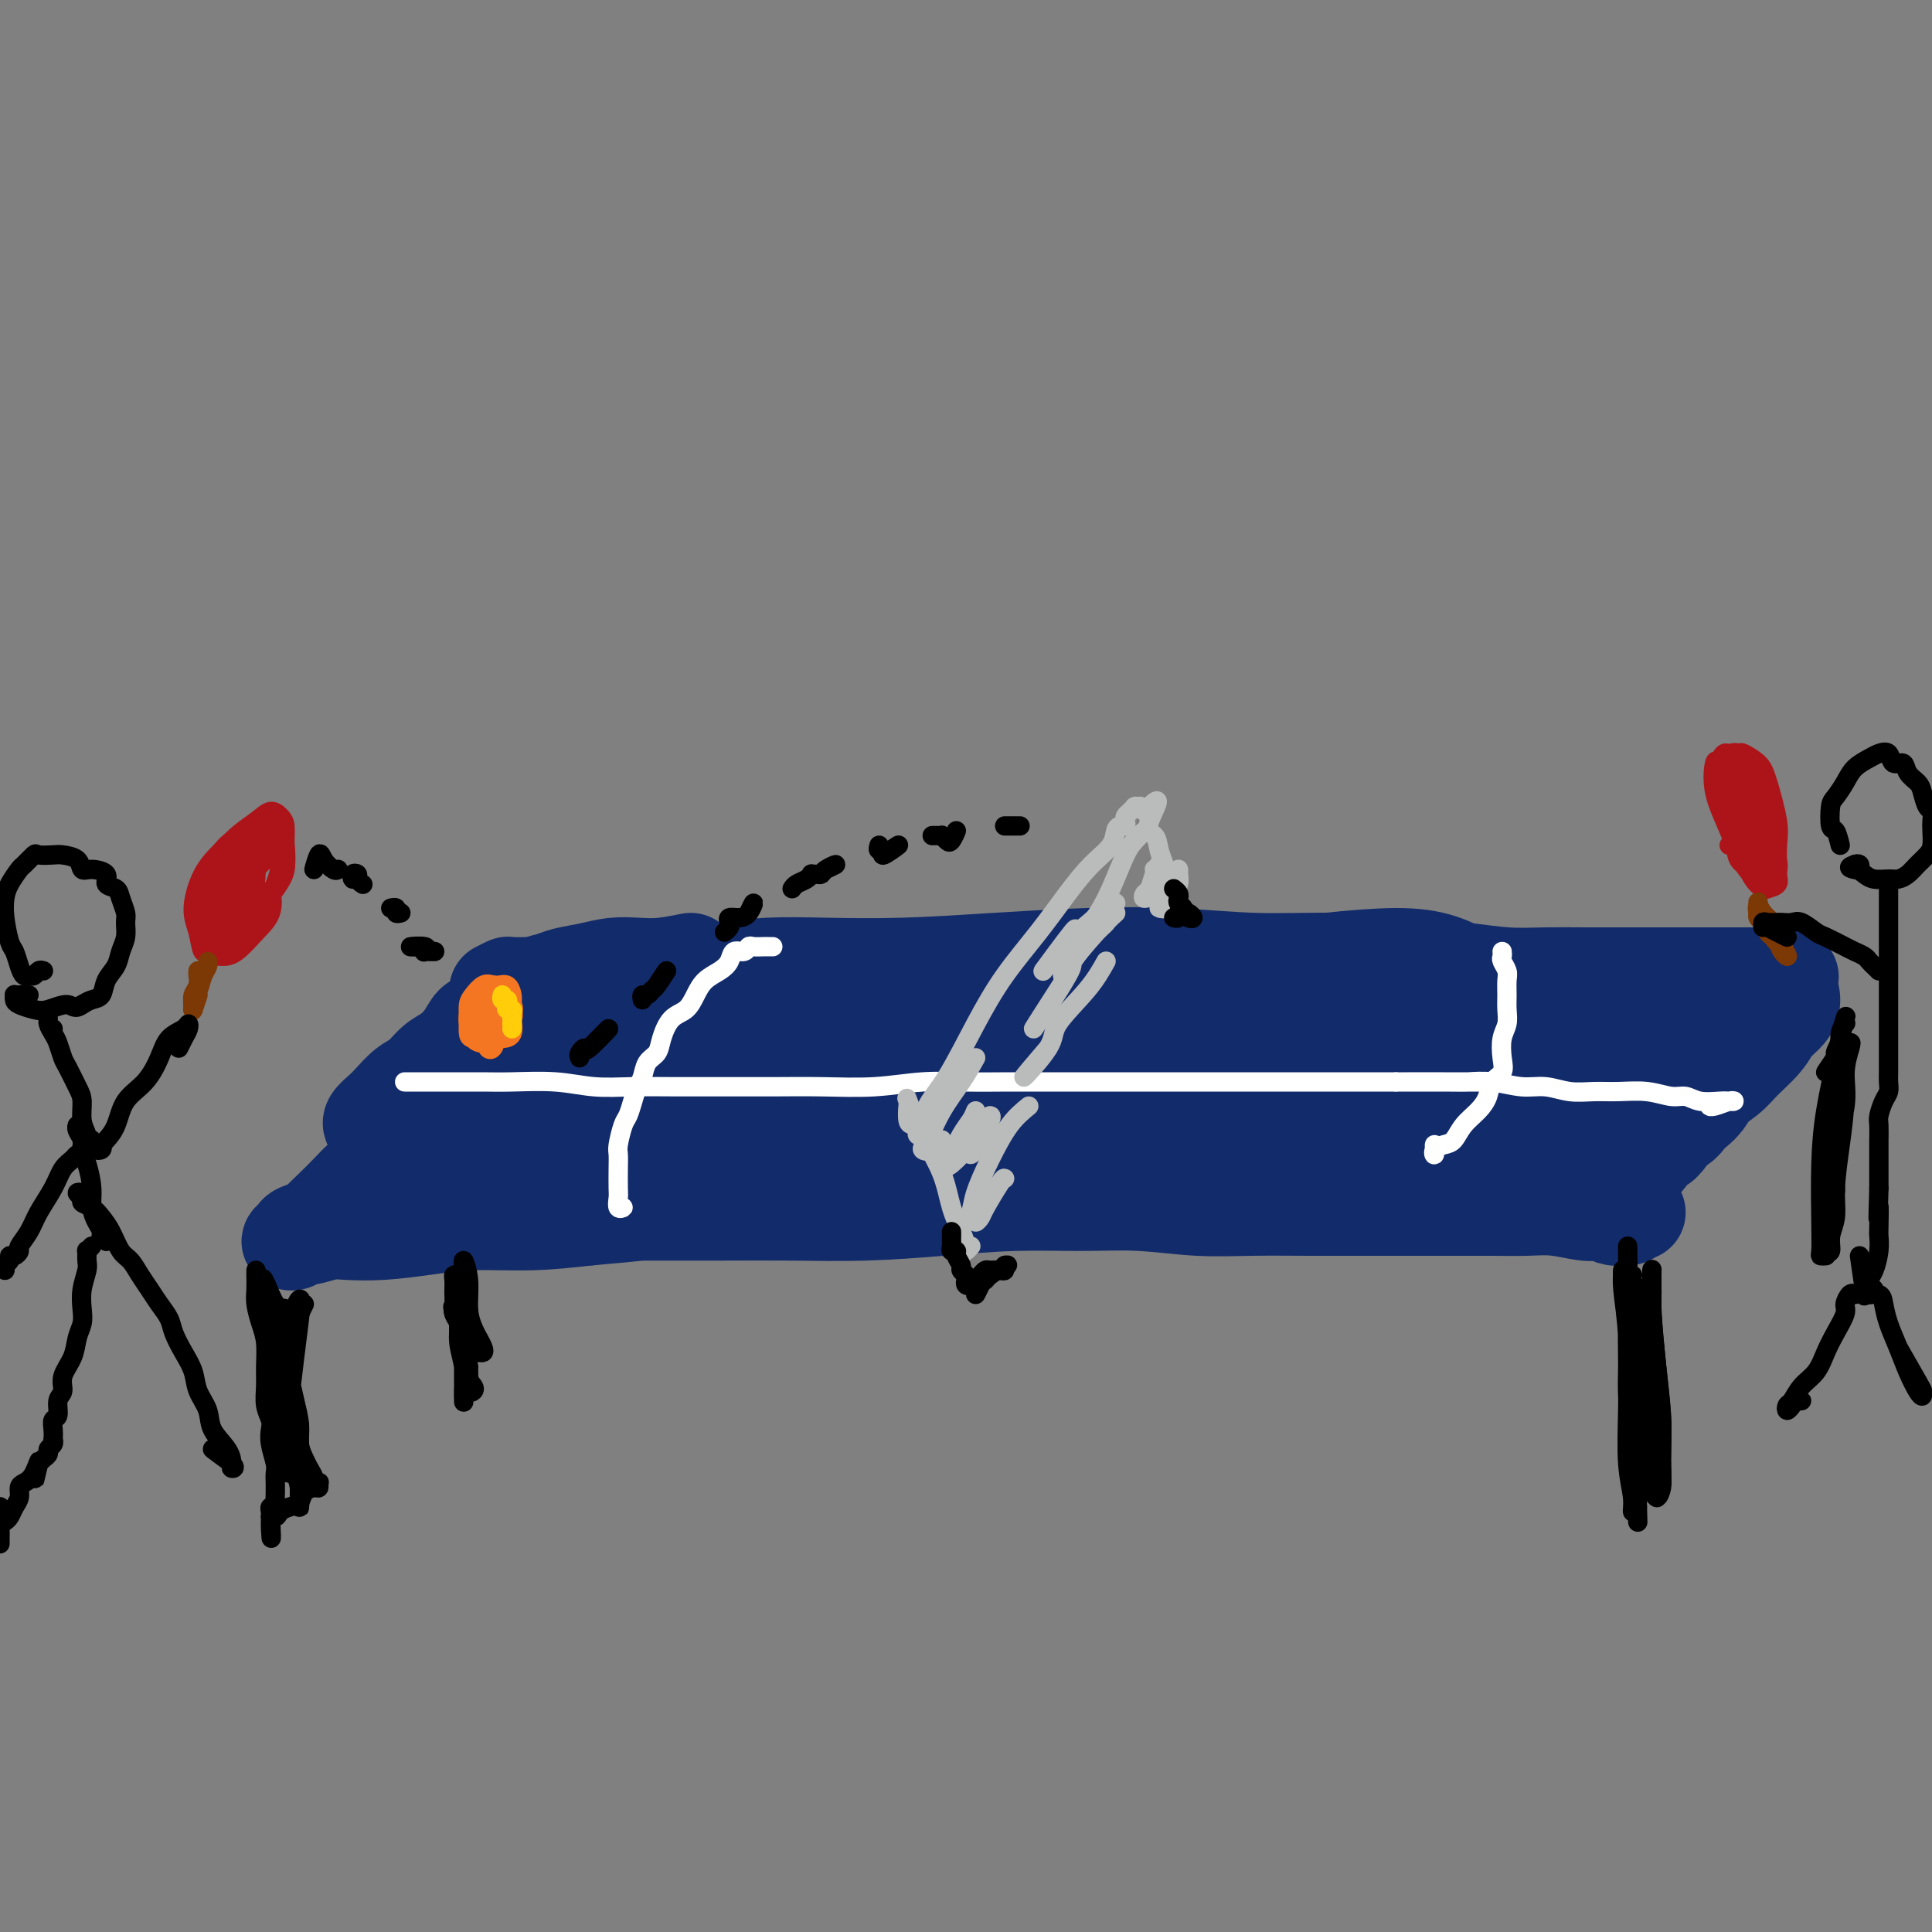 <svg viewBox='0 0 400 400' version='1.1' xmlns='http://www.w3.org/2000/svg' xmlns:xlink='http://www.w3.org/1999/xlink'><rect x="0" y="0" width="400" height="400" fill="#808080" stroke="none"/><g fill='none' stroke='#122B6A' stroke-width='20' stroke-linecap='round' stroke-linejoin='round'><path d='M77,233c0.050,0.063 0.099,0.126 0,0c-0.099,-0.126 -0.347,-0.441 0,-1c0.347,-0.559 1.289,-1.361 2,-2c0.711,-0.639 1.190,-1.115 2,-2c0.810,-0.885 1.950,-2.179 3,-3c1.050,-0.821 2.011,-1.169 3,-2c0.989,-0.831 2.008,-2.144 3,-3c0.992,-0.856 1.958,-1.255 3,-2c1.042,-0.745 2.159,-1.836 3,-3c0.841,-1.164 1.405,-2.402 2,-3c0.595,-0.598 1.219,-0.555 2,-1c0.781,-0.445 1.718,-1.377 2,-2c0.282,-0.623 -0.091,-0.936 0,-1c0.091,-0.064 0.646,0.120 1,0c0.354,-0.120 0.507,-0.543 1,-1c0.493,-0.457 1.327,-0.949 2,-1c0.673,-0.051 1.186,0.337 2,0c0.814,-0.337 1.928,-1.401 3,-2c1.072,-0.599 2.102,-0.735 3,-1c0.898,-0.265 1.662,-0.659 3,-1c1.338,-0.341 3.248,-0.630 5,-1c1.752,-0.370 3.346,-0.821 5,-1c1.654,-0.179 3.368,-0.087 5,0c1.632,0.087 3.180,0.168 5,0c1.820,-0.168 3.910,-0.584 6,-1'/><path d='M103,205c0.839,-0.422 1.678,-0.844 2,-1c0.322,-0.156 0.126,-0.045 1,0c0.874,0.045 2.819,0.023 4,0c1.181,-0.023 1.599,-0.047 3,0c1.401,0.047 3.784,0.167 6,0c2.216,-0.167 4.266,-0.619 7,-1c2.734,-0.381 6.154,-0.690 10,-1c3.846,-0.310 8.119,-0.622 12,-1c3.881,-0.378 7.369,-0.823 11,-1c3.631,-0.177 7.405,-0.087 12,0c4.595,0.087 10.013,0.171 16,0c5.987,-0.171 12.544,-0.597 19,-1c6.456,-0.403 12.810,-0.785 19,-1c6.190,-0.215 12.217,-0.265 18,0c5.783,0.265 11.321,0.845 17,1c5.679,0.155 11.500,-0.116 17,0c5.500,0.116 10.681,0.620 15,1c4.319,0.380 7.777,0.638 11,1c3.223,0.362 6.212,0.829 9,1c2.788,0.171 5.376,0.046 8,0c2.624,-0.046 5.286,-0.012 8,0c2.714,0.012 5.482,0.003 8,0c2.518,-0.003 4.786,-0.001 7,0c2.214,0.001 4.373,0.000 6,0c1.627,-0.000 2.720,-0.000 4,0c1.280,0.000 2.745,0.000 4,0c1.255,-0.000 2.299,-0.000 3,0c0.701,0.000 1.057,0.000 1,0c-0.057,-0.000 -0.529,-0.000 -1,0'/><path d='M360,202c20.952,0.548 5.833,-0.083 -1,0c-6.833,0.083 -5.381,0.881 -4,1c1.381,0.119 2.690,-0.440 4,-1'/><path d='M364,204c-0.377,0.386 -0.753,0.772 -1,1c-0.247,0.228 -0.364,0.298 -1,1c-0.636,0.702 -1.790,2.036 -3,3c-1.210,0.964 -2.477,1.559 -4,3c-1.523,1.441 -3.304,3.730 -5,6c-1.696,2.270 -3.309,4.522 -5,6c-1.691,1.478 -3.461,2.182 -5,4c-1.539,1.818 -2.847,4.751 -4,7c-1.153,2.249 -2.151,3.815 -3,5c-0.849,1.185 -1.548,1.989 -2,3c-0.452,1.011 -0.657,2.229 -1,3c-0.343,0.771 -0.824,1.096 -1,1c-0.176,-0.096 -0.047,-0.614 0,-1c0.047,-0.386 0.013,-0.639 0,-1c-0.013,-0.361 -0.003,-0.828 0,-1c0.003,-0.172 0.001,-0.049 0,0c-0.001,0.049 -0.000,0.025 0,0'/><path d='M110,205c-0.013,-0.555 -0.025,-1.110 0,-1c0.025,0.110 0.088,0.885 0,1c-0.088,0.115 -0.326,-0.428 -1,0c-0.674,0.428 -1.785,1.828 -3,3c-1.215,1.172 -2.534,2.114 -4,4c-1.466,1.886 -3.077,4.714 -5,7c-1.923,2.286 -4.156,4.029 -6,6c-1.844,1.971 -3.298,4.169 -5,6c-1.702,1.831 -3.652,3.294 -5,5c-1.348,1.706 -2.095,3.655 -3,5c-0.905,1.345 -1.966,2.087 -3,3c-1.034,0.913 -2.039,1.999 -3,3c-0.961,1.001 -1.878,1.917 -3,3c-1.122,1.083 -2.449,2.332 -3,3c-0.551,0.668 -0.327,0.754 -1,1c-0.673,0.246 -2.244,0.650 -3,1c-0.756,0.350 -0.696,0.645 -1,1c-0.304,0.355 -0.973,0.771 -1,1c-0.027,0.229 0.587,0.271 1,0c0.413,-0.271 0.624,-0.857 1,-1c0.376,-0.143 0.918,0.155 2,0c1.082,-0.155 2.703,-0.763 4,-1c1.297,-0.237 2.271,-0.101 4,0c1.729,0.101 4.215,0.168 7,0c2.785,-0.168 5.870,-0.571 9,-1c3.130,-0.429 6.304,-0.885 10,-1c3.696,-0.115 7.913,0.110 12,0c4.087,-0.110 8.043,-0.555 12,-1'/><path d='M122,252c11.593,-1.001 9.574,-1.003 12,-1c2.426,0.003 9.297,0.011 15,0c5.703,-0.011 10.240,-0.041 15,0c4.760,0.041 9.744,0.154 15,0c5.256,-0.154 10.782,-0.573 16,-1c5.218,-0.427 10.126,-0.860 15,-1c4.874,-0.140 9.714,0.015 14,0c4.286,-0.015 8.019,-0.200 12,0c3.981,0.200 8.211,0.786 12,1c3.789,0.214 7.138,0.057 11,0c3.862,-0.057 8.236,-0.015 12,0c3.764,0.015 6.918,0.004 10,0c3.082,-0.004 6.093,-0.002 9,0c2.907,0.002 5.709,0.004 9,0c3.291,-0.004 7.072,-0.015 10,0c2.928,0.015 5.005,0.057 7,0c1.995,-0.057 3.910,-0.211 6,0c2.090,0.211 4.354,0.789 6,1c1.646,0.211 2.672,0.056 4,0c1.328,-0.056 2.958,-0.011 4,0c1.042,0.011 1.495,-0.011 2,0c0.505,0.011 1.061,0.055 1,0c-0.061,-0.055 -0.738,-0.211 -1,0c-0.262,0.211 -0.109,0.788 -1,1c-0.891,0.212 -2.826,0.061 -3,0c-0.174,-0.061 1.413,-0.030 3,0'/></g>
<g fill='none' stroke='#122B6A' stroke-width='28' stroke-linecap='round' stroke-linejoin='round'><path d='M367,207c-0.229,0.260 -0.457,0.519 -1,1c-0.543,0.481 -1.400,1.182 -2,2c-0.600,0.818 -0.944,1.752 -2,3c-1.056,1.248 -2.824,2.810 -4,4c-1.176,1.190 -1.759,2.006 -3,3c-1.241,0.994 -3.141,2.164 -4,3c-0.859,0.836 -0.677,1.338 -1,2c-0.323,0.662 -1.151,1.486 -2,2c-0.849,0.514 -1.719,0.719 -2,1c-0.281,0.281 0.028,0.639 0,1c-0.028,0.361 -0.392,0.726 -1,1c-0.608,0.274 -1.458,0.459 -2,1c-0.542,0.541 -0.774,1.439 -1,2c-0.226,0.561 -0.446,0.784 -1,1c-0.554,0.216 -1.444,0.425 -2,1c-0.556,0.575 -0.780,1.516 -1,2c-0.220,0.484 -0.437,0.512 -1,1c-0.563,0.488 -1.470,1.437 -2,2c-0.530,0.563 -0.681,0.739 -1,1c-0.319,0.261 -0.807,0.606 -1,1c-0.193,0.394 -0.090,0.837 0,1c0.090,0.163 0.169,0.047 0,0c-0.169,-0.047 -0.584,-0.023 -1,0'/><path d='M332,243c-5.560,5.557 -1.960,1.451 -1,0c0.960,-1.451 -0.721,-0.247 -2,0c-1.279,0.247 -2.156,-0.462 -3,-1c-0.844,-0.538 -1.657,-0.904 -3,-1c-1.343,-0.096 -3.218,0.077 -5,0c-1.782,-0.077 -3.470,-0.405 -5,-1c-1.530,-0.595 -2.900,-1.456 -4,-2c-1.100,-0.544 -1.928,-0.772 -3,-1c-1.072,-0.228 -2.388,-0.456 -4,-1c-1.612,-0.544 -3.521,-1.403 -5,-2c-1.479,-0.597 -2.529,-0.931 -4,-1c-1.471,-0.069 -3.363,0.126 -5,0c-1.637,-0.126 -3.020,-0.572 -5,-1c-1.980,-0.428 -4.559,-0.837 -7,-1c-2.441,-0.163 -4.746,-0.081 -7,0c-2.254,0.081 -4.457,0.161 -7,0c-2.543,-0.161 -5.427,-0.564 -8,-1c-2.573,-0.436 -4.834,-0.904 -7,-1c-2.166,-0.096 -4.236,0.181 -7,0c-2.764,-0.181 -6.220,-0.819 -9,-1c-2.780,-0.181 -4.883,0.095 -7,0c-2.117,-0.095 -4.248,-0.561 -7,-1c-2.752,-0.439 -6.125,-0.849 -9,-1c-2.875,-0.151 -5.253,-0.041 -8,0c-2.747,0.041 -5.865,0.014 -9,0c-3.135,-0.014 -6.288,-0.016 -9,0c-2.712,0.016 -4.984,0.048 -8,0c-3.016,-0.048 -6.778,-0.178 -10,0c-3.222,0.178 -5.906,0.663 -9,1c-3.094,0.337 -6.598,0.525 -10,1c-3.402,0.475 -6.701,1.238 -10,2'/><path d='M135,230c-12.943,0.720 -8.800,0.521 -9,1c-0.200,0.479 -4.744,1.635 -8,2c-3.256,0.365 -5.225,-0.063 -7,0c-1.775,0.063 -3.356,0.616 -5,1c-1.644,0.384 -3.353,0.599 -5,1c-1.647,0.401 -3.233,0.989 -4,1c-0.767,0.011 -0.714,-0.555 -1,-1c-0.286,-0.445 -0.912,-0.770 -1,-1c-0.088,-0.230 0.360,-0.364 1,-1c0.640,-0.636 1.471,-1.774 3,-3c1.529,-1.226 3.756,-2.538 6,-4c2.244,-1.462 4.505,-3.072 7,-5c2.495,-1.928 5.225,-4.174 8,-6c2.775,-1.826 5.596,-3.234 8,-4c2.404,-0.766 4.392,-0.891 6,-1c1.608,-0.109 2.838,-0.202 4,0c1.162,0.202 2.258,0.699 3,1c0.742,0.301 1.131,0.407 1,1c-0.131,0.593 -0.784,1.674 -2,3c-1.216,1.326 -2.997,2.899 -5,5c-2.003,2.101 -4.228,4.730 -7,7c-2.772,2.270 -6.092,4.179 -9,6c-2.908,1.821 -5.405,3.553 -8,5c-2.595,1.447 -5.287,2.611 -7,3c-1.713,0.389 -2.446,0.005 -3,0c-0.554,-0.005 -0.927,0.370 -1,0c-0.073,-0.370 0.154,-1.483 2,-3c1.846,-1.517 5.309,-3.438 8,-5c2.691,-1.562 4.609,-2.767 8,-5c3.391,-2.233 8.255,-5.495 13,-8c4.745,-2.505 9.373,-4.252 14,-6'/><path d='M145,214c8.450,-4.362 8.074,-3.268 10,-3c1.926,0.268 6.155,-0.289 9,0c2.845,0.289 4.308,1.424 6,2c1.692,0.576 3.614,0.594 5,1c1.386,0.406 2.236,1.200 2,2c-0.236,0.800 -1.560,1.605 -3,3c-1.440,1.395 -2.998,3.379 -5,5c-2.002,1.621 -4.449,2.881 -7,4c-2.551,1.119 -5.207,2.099 -8,3c-2.793,0.901 -5.723,1.724 -8,2c-2.277,0.276 -3.899,0.006 -5,0c-1.101,-0.006 -1.679,0.252 -2,0c-0.321,-0.252 -0.383,-1.015 0,-2c0.383,-0.985 1.212,-2.192 3,-3c1.788,-0.808 4.535,-1.216 7,-2c2.465,-0.784 4.649,-1.945 8,-3c3.351,-1.055 7.868,-2.003 13,-3c5.132,-0.997 10.878,-2.042 16,-3c5.122,-0.958 9.621,-1.830 14,-2c4.379,-0.170 8.639,0.363 12,1c3.361,0.637 5.825,1.379 8,2c2.175,0.621 4.061,1.120 5,2c0.939,0.880 0.929,2.140 1,3c0.071,0.860 0.222,1.320 -1,2c-1.222,0.680 -3.816,1.580 -7,3c-3.184,1.420 -6.958,3.359 -11,5c-4.042,1.641 -8.354,2.984 -13,4c-4.646,1.016 -9.627,1.705 -14,2c-4.373,0.295 -8.139,0.195 -11,0c-2.861,-0.195 -4.817,-0.484 -6,-1c-1.183,-0.516 -1.591,-1.258 -2,-2'/><path d='M161,236c-0.955,-0.882 0.657,-1.586 3,-3c2.343,-1.414 5.417,-3.538 9,-5c3.583,-1.462 7.675,-2.262 13,-4c5.325,-1.738 11.882,-4.413 19,-6c7.118,-1.587 14.796,-2.087 21,-3c6.204,-0.913 10.933,-2.238 16,-3c5.067,-0.762 10.472,-0.961 15,-1c4.528,-0.039 8.178,0.082 11,0c2.822,-0.082 4.814,-0.368 6,0c1.186,0.368 1.566,1.389 1,2c-0.566,0.611 -2.077,0.812 -4,1c-1.923,0.188 -4.258,0.363 -8,1c-3.742,0.637 -8.890,1.737 -14,3c-5.110,1.263 -10.182,2.690 -16,4c-5.818,1.310 -12.382,2.503 -18,3c-5.618,0.497 -10.290,0.298 -13,0c-2.710,-0.298 -3.458,-0.696 -4,-1c-0.542,-0.304 -0.878,-0.514 0,-1c0.878,-0.486 2.969,-1.247 6,-2c3.031,-0.753 7.001,-1.498 12,-3c4.999,-1.502 11.028,-3.760 18,-6c6.972,-2.240 14.888,-4.463 22,-6c7.112,-1.537 13.422,-2.388 19,-3c5.578,-0.612 10.426,-0.986 14,-1c3.574,-0.014 5.875,0.332 8,1c2.125,0.668 4.075,1.659 5,3c0.925,1.341 0.825,3.030 0,4c-0.825,0.970 -2.376,1.219 -4,2c-1.624,0.781 -3.322,2.095 -6,3c-2.678,0.905 -6.337,1.401 -10,2c-3.663,0.599 -7.332,1.299 -11,2'/><path d='M271,219c-5.017,0.630 -7.058,0.206 -9,0c-1.942,-0.206 -3.785,-0.195 -4,0c-0.215,0.195 1.198,0.575 4,0c2.802,-0.575 6.992,-2.106 11,-3c4.008,-0.894 7.833,-1.153 13,-2c5.167,-0.847 11.675,-2.284 17,-3c5.325,-0.716 9.466,-0.713 13,0c3.534,0.713 6.460,2.134 8,3c1.540,0.866 1.694,1.176 2,2c0.306,0.824 0.762,2.162 0,3c-0.762,0.838 -2.744,1.176 -5,2c-2.256,0.824 -4.787,2.132 -8,3c-3.213,0.868 -7.109,1.294 -10,2c-2.891,0.706 -4.776,1.692 -6,2c-1.224,0.308 -1.787,-0.064 -1,-1c0.787,-0.936 2.923,-2.438 5,-3c2.077,-0.562 4.094,-0.186 7,-1c2.906,-0.814 6.702,-2.818 11,-4c4.298,-1.182 9.100,-1.541 13,-2c3.900,-0.459 6.899,-1.019 9,-1c2.101,0.019 3.304,0.618 4,1c0.696,0.382 0.885,0.549 0,1c-0.885,0.451 -2.843,1.188 -5,2c-2.157,0.812 -4.513,1.701 -8,3c-3.487,1.299 -8.106,3.009 -12,4c-3.894,0.991 -7.063,1.265 -10,2c-2.937,0.735 -5.643,1.932 -7,2c-1.357,0.068 -1.364,-0.992 0,-2c1.364,-1.008 4.098,-1.964 7,-3c2.902,-1.036 5.972,-2.153 9,-3c3.028,-0.847 6.014,-1.423 9,-2'/><path d='M328,221c5.488,-1.520 6.709,-0.319 8,0c1.291,0.319 2.651,-0.244 3,0c0.349,0.244 -0.314,1.293 -1,2c-0.686,0.707 -1.396,1.070 -2,1c-0.604,-0.070 -1.101,-0.574 -3,0c-1.899,0.574 -5.200,2.226 -6,3c-0.800,0.774 0.900,0.670 -1,0c-1.900,-0.670 -7.400,-1.906 -8,-2c-0.600,-0.094 3.700,0.953 8,2'/></g>
<g fill='none' stroke='#FFFFFF' stroke-width='4' stroke-linecap='round' stroke-linejoin='round'><path d='M84,224c-0.199,-0.000 -0.399,-0.000 0,0c0.399,0.000 1.396,0.000 2,0c0.604,-0.000 0.814,-0.000 1,0c0.186,0.000 0.349,0.000 1,0c0.651,-0.000 1.792,-0.001 3,0c1.208,0.001 2.484,0.004 4,0c1.516,-0.004 3.273,-0.015 5,0c1.727,0.015 3.423,0.057 6,0c2.577,-0.057 6.033,-0.211 9,0c2.967,0.211 5.444,0.789 8,1c2.556,0.211 5.189,0.056 8,0c2.811,-0.056 5.798,-0.014 9,0c3.202,0.014 6.618,-0.000 10,0c3.382,0.000 6.729,0.014 10,0c3.271,-0.014 6.465,-0.056 10,0c3.535,0.056 7.413,0.211 11,0c3.587,-0.211 6.885,-0.789 10,-1c3.115,-0.211 6.046,-0.057 9,0c2.954,0.057 5.930,0.015 9,0c3.070,-0.015 6.235,-0.004 9,0c2.765,0.004 5.129,0.001 8,0c2.871,-0.001 6.249,-0.000 9,0c2.751,0.000 4.877,0.000 7,0c2.123,-0.000 4.245,-0.000 6,0c1.755,0.000 3.143,0.000 5,0c1.857,-0.000 4.183,-0.000 6,0c1.817,0.000 3.125,0.000 5,0c1.875,-0.000 4.317,-0.000 6,0c1.683,0.000 2.606,0.000 4,0c1.394,-0.000 3.260,-0.000 5,0c1.740,0.000 3.354,0.000 5,0c1.646,-0.000 3.323,-0.000 5,0'/><path d='M289,224c32.608,0.001 11.628,0.004 5,0c-6.628,-0.004 1.097,-0.016 5,0c3.903,0.016 3.985,0.061 5,0c1.015,-0.061 2.963,-0.227 5,0c2.037,0.227 4.164,0.846 6,1c1.836,0.154 3.382,-0.156 5,0c1.618,0.156 3.308,0.778 5,1c1.692,0.222 3.387,0.044 5,0c1.613,-0.044 3.144,0.044 5,0c1.856,-0.044 4.038,-0.222 6,0c1.962,0.222 3.705,0.844 5,1c1.295,0.156 2.141,-0.154 3,0c0.859,0.154 1.732,0.772 3,1c1.268,0.228 2.932,0.065 4,0c1.068,-0.065 1.539,-0.031 2,0c0.461,0.031 0.911,0.061 1,0c0.089,-0.061 -0.182,-0.212 -1,0c-0.818,0.212 -2.182,0.788 -3,1c-0.818,0.212 -1.091,0.061 -1,0c0.091,-0.061 0.545,-0.030 1,0'/><path d='M160,196c-0.363,0.002 -0.726,0.005 -1,0c-0.274,-0.005 -0.458,-0.017 -1,0c-0.542,0.017 -1.440,0.063 -2,0c-0.560,-0.063 -0.782,-0.235 -1,0c-0.218,0.235 -0.432,0.877 -1,1c-0.568,0.123 -1.489,-0.274 -2,0c-0.511,0.274 -0.611,1.218 -1,2c-0.389,0.782 -1.066,1.401 -2,2c-0.934,0.599 -2.124,1.178 -3,2c-0.876,0.822 -1.438,1.887 -2,3c-0.562,1.113 -1.124,2.275 -2,3c-0.876,0.725 -2.066,1.013 -3,2c-0.934,0.987 -1.612,2.672 -2,4c-0.388,1.328 -0.485,2.298 -1,3c-0.515,0.702 -1.447,1.137 -2,2c-0.553,0.863 -0.725,2.154 -1,3c-0.275,0.846 -0.652,1.245 -1,2c-0.348,0.755 -0.668,1.864 -1,3c-0.332,1.136 -0.677,2.298 -1,3c-0.323,0.702 -0.622,0.944 -1,2c-0.378,1.056 -0.833,2.926 -1,4c-0.167,1.074 -0.046,1.353 0,2c0.046,0.647 0.017,1.662 0,3c-0.017,1.338 -0.021,2.999 0,4c0.021,1.001 0.068,1.340 0,2c-0.068,0.660 -0.249,1.639 0,2c0.249,0.361 0.928,0.103 1,0c0.072,-0.103 -0.464,-0.052 -1,0'/><path d='M311,197c0.030,0.359 0.061,0.718 0,1c-0.061,0.282 -0.213,0.487 0,1c0.213,0.513 0.790,1.334 1,2c0.210,0.666 0.053,1.178 0,2c-0.053,0.822 -0.001,1.956 0,3c0.001,1.044 -0.051,1.999 0,3c0.051,1.001 0.203,2.049 0,3c-0.203,0.951 -0.761,1.805 -1,3c-0.239,1.195 -0.160,2.732 0,4c0.160,1.268 0.401,2.268 0,3c-0.401,0.732 -1.444,1.198 -2,2c-0.556,0.802 -0.624,1.941 -1,3c-0.376,1.059 -1.061,2.037 -2,3c-0.939,0.963 -2.132,1.910 -3,3c-0.868,1.090 -1.409,2.322 -2,3c-0.591,0.678 -1.230,0.803 -2,1c-0.770,0.197 -1.670,0.465 -2,1c-0.330,0.535 -0.089,1.336 0,1c0.089,-0.336 0.025,-1.810 0,-2c-0.025,-0.190 -0.013,0.905 0,2'/></g>
<g fill='none' stroke='#BABBBB' stroke-width='4' stroke-linecap='round' stroke-linejoin='round'><path d='M201,258c-0.439,0.474 -0.878,0.948 -1,1c-0.122,0.052 0.075,-0.317 0,-1c-0.075,-0.683 -0.420,-1.680 -1,-3c-0.580,-1.320 -1.395,-2.963 -2,-5c-0.605,-2.037 -0.999,-4.468 -2,-7c-1.001,-2.532 -2.609,-5.165 -4,-8c-1.391,-2.835 -2.566,-5.871 -3,-7c-0.434,-1.129 -0.126,-0.352 0,0c0.126,0.352 0.071,0.280 0,1c-0.071,0.720 -0.158,2.233 0,3c0.158,0.767 0.560,0.790 1,1c0.440,0.210 0.919,0.609 1,1c0.081,0.391 -0.236,0.775 0,1c0.236,0.225 1.025,0.291 1,0c-0.025,-0.291 -0.864,-0.940 -1,-1c-0.136,-0.060 0.432,0.470 1,1'/><path d='M191,234c-0.528,0.021 -1.055,0.043 -1,0c0.055,-0.043 0.693,-0.150 1,-1c0.307,-0.850 0.282,-2.444 1,-4c0.718,-1.556 2.179,-3.075 4,-6c1.821,-2.925 4.002,-7.254 6,-11c1.998,-3.746 3.814,-6.907 6,-10c2.186,-3.093 4.743,-6.117 7,-9c2.257,-2.883 4.215,-5.624 6,-8c1.785,-2.376 3.396,-4.387 5,-6c1.604,-1.613 3.201,-2.827 4,-4c0.799,-1.173 0.802,-2.303 1,-3c0.198,-0.697 0.592,-0.960 1,-1c0.408,-0.040 0.831,0.143 1,0c0.169,-0.143 0.084,-0.613 0,-1c-0.084,-0.387 -0.167,-0.692 0,-1c0.167,-0.308 0.585,-0.618 1,-1c0.415,-0.382 0.829,-0.835 1,-1c0.171,-0.165 0.101,-0.041 0,0c-0.101,0.041 -0.233,0.001 0,0c0.233,-0.001 0.832,0.038 1,0c0.168,-0.038 -0.095,-0.154 0,0c0.095,0.154 0.547,0.577 1,1'/><path d='M237,168c4.664,-4.952 1.824,-0.332 1,2c-0.824,2.332 0.368,2.376 1,3c0.632,0.624 0.705,1.827 1,3c0.295,1.173 0.811,2.314 1,3c0.189,0.686 0.051,0.916 0,1c-0.051,0.084 -0.014,0.023 0,0c0.014,-0.023 0.004,-0.006 0,0c-0.004,0.006 -0.002,0.003 0,0'/><path d='M238,172c-0.238,-0.180 -0.477,-0.361 -1,0c-0.523,0.361 -1.332,1.263 -2,2c-0.668,0.737 -1.197,1.310 -2,3c-0.803,1.690 -1.880,4.496 -3,7c-1.120,2.504 -2.284,4.707 -4,7c-1.716,2.293 -3.986,4.676 -5,6c-1.014,1.324 -0.773,1.587 -1,2c-0.227,0.413 -0.922,0.975 -1,1c-0.078,0.025 0.461,-0.488 1,-1'/><path d='M231,189c-1.088,0.997 -2.175,1.994 -4,4c-1.825,2.006 -4.386,5.022 -5,6c-0.614,0.978 0.719,-0.083 -1,3c-1.719,3.083 -6.491,10.309 -7,11c-0.509,0.691 3.246,-5.155 7,-11'/><path d='M229,199c-1.024,1.837 -2.048,3.675 -4,6c-1.952,2.325 -4.833,5.139 -6,7c-1.167,1.861 -0.622,2.770 -2,5c-1.378,2.230 -4.679,5.780 -5,6c-0.321,0.220 2.340,-2.890 5,-6'/><path d='M213,229c-1.323,1.083 -2.647,2.166 -4,4c-1.353,1.834 -2.736,4.420 -4,7c-1.264,2.580 -2.408,5.153 -3,7c-0.592,1.847 -0.633,2.969 -1,4c-0.367,1.031 -1.060,1.970 -1,2c0.060,0.030 0.874,-0.849 1,-1c0.126,-0.151 -0.437,0.424 -1,1'/><path d='M208,244c-0.105,-0.094 -0.210,-0.187 -1,1c-0.790,1.187 -2.264,3.655 -3,5c-0.736,1.345 -0.733,1.567 -1,2c-0.267,0.433 -0.803,1.078 -1,1c-0.197,-0.078 -0.056,-0.879 0,-1c0.056,-0.121 0.028,0.440 0,1'/><path d='M220,202c1.810,-2.655 3.619,-5.310 5,-7c1.381,-1.690 2.333,-2.417 3,-3c0.667,-0.583 1.048,-1.024 1,-1c-0.048,0.024 -0.524,0.512 -1,1'/><path d='M239,180c0.399,0.151 0.797,0.302 1,0c0.203,-0.302 0.210,-1.057 0,-1c-0.210,0.057 -0.637,0.926 -1,2c-0.363,1.074 -0.660,2.353 -1,3c-0.340,0.647 -0.722,0.661 -1,1c-0.278,0.339 -0.453,1.004 0,1c0.453,-0.004 1.533,-0.678 2,-1c0.467,-0.322 0.322,-0.291 1,-1c0.678,-0.709 2.178,-2.156 3,-3c0.822,-0.844 0.965,-1.084 1,-1c0.035,0.084 -0.038,0.492 0,1c0.038,0.508 0.187,1.117 0,2c-0.187,0.883 -0.710,2.041 -1,3c-0.290,0.959 -0.347,1.720 -1,2c-0.653,0.280 -1.901,0.080 -2,0c-0.099,-0.080 0.950,-0.040 2,0'/><path d='M231,187c-0.139,-0.220 -0.278,-0.440 -2,1c-1.722,1.440 -5.029,4.541 -6,5c-0.971,0.459 0.392,-1.722 -1,0c-1.392,1.722 -5.541,7.349 -6,8c-0.459,0.651 2.770,-3.675 6,-8'/><path d='M202,219c-0.895,1.601 -1.790,3.202 -3,5c-1.210,1.798 -2.736,3.793 -4,6c-1.264,2.207 -2.267,4.624 -3,6c-0.733,1.376 -1.196,1.709 -1,2c0.196,0.291 1.053,0.540 2,0c0.947,-0.540 1.985,-1.869 2,-2c0.015,-0.131 -0.992,0.934 -2,2'/><path d='M202,230c-0.249,0.613 -0.497,1.225 -1,2c-0.503,0.775 -1.260,1.711 -2,3c-0.740,1.289 -1.464,2.931 -2,4c-0.536,1.069 -0.886,1.565 -1,2c-0.114,0.435 0.008,0.809 1,0c0.992,-0.809 2.855,-2.803 3,-3c0.145,-0.197 -1.427,1.401 -3,3'/><path d='M205,231c0.168,0.020 0.337,0.039 0,1c-0.337,0.961 -1.179,2.862 -2,4c-0.821,1.138 -1.622,1.511 -2,2c-0.378,0.489 -0.332,1.093 0,1c0.332,-0.093 0.952,-0.884 1,-1c0.048,-0.116 -0.476,0.442 -1,1'/></g>
<g fill='none' stroke='#000000' stroke-width='4' stroke-linecap='round' stroke-linejoin='round'><path d='M53,263c-0.006,0.148 -0.012,0.295 0,1c0.012,0.705 0.042,1.966 0,3c-0.042,1.034 -0.154,1.840 0,3c0.154,1.160 0.576,2.673 1,4c0.424,1.327 0.849,2.467 1,4c0.151,1.533 0.027,3.460 0,5c-0.027,1.540 0.044,2.693 0,4c-0.044,1.307 -0.204,2.766 0,4c0.204,1.234 0.773,2.242 1,3c0.227,0.758 0.113,1.268 0,2c-0.113,0.732 -0.227,1.688 0,3c0.227,1.312 0.793,2.981 1,4c0.207,1.019 0.055,1.390 0,2c-0.055,0.610 -0.014,1.460 0,2c0.014,0.540 -0.000,0.771 0,1c0.000,0.229 0.014,0.457 0,1c-0.014,0.543 -0.056,1.402 0,2c0.056,0.598 0.211,0.933 0,1c-0.211,0.067 -0.788,-0.136 -1,0c-0.212,0.136 -0.061,0.610 0,1c0.061,0.390 0.030,0.695 0,1'/><path d='M56,314c0.413,8.164 -0.054,3.075 0,1c0.054,-2.075 0.629,-1.137 1,-1c0.371,0.137 0.537,-0.528 1,-1c0.463,-0.472 1.224,-0.753 2,-1c0.776,-0.247 1.567,-0.462 2,-1c0.433,-0.538 0.510,-1.398 1,-2c0.490,-0.602 1.395,-0.945 2,-1c0.605,-0.055 0.909,0.179 1,0c0.091,-0.179 -0.031,-0.772 0,-1c0.031,-0.228 0.216,-0.091 0,0c-0.216,0.091 -0.832,0.135 -1,0c-0.168,-0.135 0.114,-0.450 0,-1c-0.114,-0.550 -0.622,-1.336 -1,-2c-0.378,-0.664 -0.626,-1.205 -1,-2c-0.374,-0.795 -0.874,-1.843 -1,-3c-0.126,-1.157 0.121,-2.423 0,-4c-0.121,-1.577 -0.610,-3.465 -1,-5c-0.390,-1.535 -0.682,-2.718 -1,-4c-0.318,-1.282 -0.663,-2.662 -1,-4c-0.337,-1.338 -0.665,-2.635 -1,-4c-0.335,-1.365 -0.677,-2.799 -1,-4c-0.323,-1.201 -0.625,-2.170 -1,-3c-0.375,-0.830 -0.821,-1.523 -1,-2c-0.179,-0.477 -0.089,-0.739 0,-1'/><path d='M55,268c-1.535,-6.285 0.129,-1.998 1,0c0.871,1.998 0.951,1.705 1,2c0.049,0.295 0.069,1.177 0,2c-0.069,0.823 -0.225,1.587 0,3c0.225,1.413 0.831,3.476 1,5c0.169,1.524 -0.098,2.509 0,5c0.098,2.491 0.562,6.487 1,9c0.438,2.513 0.851,3.544 1,5c0.149,1.456 0.036,3.336 0,4c-0.036,0.664 0.005,0.112 0,0c-0.005,-0.112 -0.058,0.217 0,0c0.058,-0.217 0.226,-0.981 0,-2c-0.226,-1.019 -0.845,-2.293 -1,-4c-0.155,-1.707 0.155,-3.846 0,-6c-0.155,-2.154 -0.773,-4.323 -1,-7c-0.227,-2.677 -0.061,-5.863 0,-8c0.061,-2.137 0.017,-3.225 0,-4c-0.017,-0.775 -0.006,-1.238 0,-1c0.006,0.238 0.006,1.176 0,3c-0.006,1.824 -0.017,4.533 0,7c0.017,2.467 0.061,4.690 0,7c-0.061,2.310 -0.227,4.706 0,7c0.227,2.294 0.845,4.485 1,6c0.155,1.515 -0.155,2.355 0,3c0.155,0.645 0.774,1.096 1,1c0.226,-0.096 0.061,-0.738 0,-1c-0.061,-0.262 -0.016,-0.142 0,-1c0.016,-0.858 0.004,-2.692 0,-5c-0.004,-2.308 -0.001,-5.088 0,-8c0.001,-2.912 0.001,-5.956 0,-9'/><path d='M60,281c0.238,-4.857 0.333,-5.500 1,-7c0.667,-1.500 1.905,-3.857 2,-4c0.095,-0.143 -0.952,1.929 -2,4'/><path d='M60,272c-0.452,0.110 -0.904,0.221 -1,0c-0.096,-0.221 0.163,-0.772 0,-1c-0.163,-0.228 -0.747,-0.133 -1,0c-0.253,0.133 -0.173,0.303 0,2c0.173,1.697 0.439,4.919 1,8c0.561,3.081 1.418,6.020 2,9c0.582,2.980 0.889,6.002 1,9c0.111,2.998 0.026,5.972 0,8c-0.026,2.028 0.008,3.108 0,4c-0.008,0.892 -0.058,1.594 0,1c0.058,-0.594 0.224,-2.484 0,-4c-0.224,-1.516 -0.837,-2.658 -1,-5c-0.163,-2.342 0.125,-5.883 0,-9c-0.125,-3.117 -0.664,-5.810 -1,-9c-0.336,-3.190 -0.471,-6.876 0,-10c0.471,-3.124 1.548,-5.686 2,-6c0.452,-0.314 0.279,1.618 0,4c-0.279,2.382 -0.665,5.213 -1,8c-0.335,2.787 -0.619,5.531 -1,8c-0.381,2.469 -0.858,4.663 -1,7c-0.142,2.337 0.050,4.817 0,6c-0.050,1.183 -0.343,1.070 0,1c0.343,-0.070 1.323,-0.096 2,-2c0.677,-1.904 1.051,-5.687 1,-6c-0.051,-0.313 -0.525,2.843 -1,6'/><path d='M95,264c-0.422,-0.057 -0.845,-0.115 -1,0c-0.155,0.115 -0.043,0.402 0,1c0.043,0.598 0.015,1.507 0,2c-0.015,0.493 -0.019,0.569 0,1c0.019,0.431 0.061,1.216 0,2c-0.061,0.784 -0.227,1.568 0,2c0.227,0.432 0.845,0.511 1,1c0.155,0.489 -0.155,1.388 0,2c0.155,0.612 0.774,0.938 1,1c0.226,0.062 0.061,-0.138 0,0c-0.061,0.138 -0.016,0.614 0,1c0.016,0.386 0.004,0.681 0,1c-0.004,0.319 -0.001,0.661 0,1c0.001,0.339 0.000,0.673 0,1c-0.000,0.327 -0.000,0.646 0,1c0.000,0.354 0.000,0.742 0,1c-0.000,0.258 -0.000,0.388 0,1c0.000,0.612 -0.000,1.708 0,2c0.000,0.292 0.000,-0.221 0,0c-0.000,0.221 -0.000,1.175 0,2c0.000,0.825 0.001,1.520 0,2c-0.001,0.480 -0.004,0.744 0,1c0.004,0.256 0.016,0.504 0,0c-0.016,-0.504 -0.060,-1.759 0,-3c0.060,-1.241 0.222,-2.467 0,-4c-0.222,-1.533 -0.829,-3.374 -1,-5c-0.171,-1.626 0.094,-3.036 0,-4c-0.094,-0.964 -0.547,-1.482 -1,-2'/><path d='M94,272c-0.373,-2.722 -0.306,-1.028 0,0c0.306,1.028 0.852,1.388 1,2c0.148,0.612 -0.101,1.474 0,2c0.101,0.526 0.552,0.715 1,1c0.448,0.285 0.894,0.665 1,1c0.106,0.335 -0.129,0.623 0,1c0.129,0.377 0.620,0.841 1,1c0.380,0.159 0.649,0.013 1,0c0.351,-0.013 0.784,0.105 1,0c0.216,-0.105 0.217,-0.435 0,-1c-0.217,-0.565 -0.650,-1.366 -1,-2c-0.350,-0.634 -0.615,-1.102 -1,-2c-0.385,-0.898 -0.889,-2.226 -1,-4c-0.111,-1.774 0.170,-3.995 0,-6c-0.170,-2.005 -0.791,-3.795 -1,-4c-0.209,-0.205 -0.004,1.174 0,3c0.004,1.826 -0.192,4.100 0,6c0.192,1.900 0.770,3.427 1,5c0.230,1.573 0.110,3.194 0,5c-0.110,1.806 -0.212,3.797 0,5c0.212,1.203 0.736,1.616 1,2c0.264,0.384 0.267,0.738 0,1c-0.267,0.262 -0.803,0.431 -1,0c-0.197,-0.431 -0.053,-1.462 0,-2c0.053,-0.538 0.015,-0.582 0,-1c-0.015,-0.418 -0.008,-1.209 0,-2'/><path d='M97,283c-0.167,-0.500 -0.083,0.750 0,2'/><path d='M197,255c0.002,0.331 0.005,0.663 0,1c-0.005,0.337 -0.016,0.681 0,1c0.016,0.319 0.061,0.614 0,1c-0.061,0.386 -0.228,0.863 0,1c0.228,0.137 0.849,-0.065 1,0c0.151,0.065 -0.170,0.399 0,1c0.170,0.601 0.829,1.471 1,2c0.171,0.529 -0.147,0.717 0,1c0.147,0.283 0.760,0.661 1,1c0.240,0.339 0.106,0.638 0,1c-0.106,0.362 -0.183,0.787 0,1c0.183,0.213 0.625,0.215 1,0c0.375,-0.215 0.681,-0.646 1,-1c0.319,-0.354 0.650,-0.630 1,-1c0.350,-0.370 0.719,-0.835 1,-1c0.281,-0.165 0.472,-0.030 1,0c0.528,0.030 1.391,-0.046 2,0c0.609,0.046 0.963,0.212 1,0c0.037,-0.212 -0.242,-0.803 0,-1c0.242,-0.197 1.004,-0.000 1,0c-0.004,0.000 -0.774,-0.196 -1,0c-0.226,0.196 0.093,0.783 0,1c-0.093,0.217 -0.598,0.062 -1,0c-0.402,-0.062 -0.701,-0.031 -1,0'/><path d='M206,263c0.751,-0.138 -0.371,0.518 -1,1c-0.629,0.482 -0.767,0.789 -1,1c-0.233,0.211 -0.563,0.326 -1,1c-0.437,0.674 -0.982,1.907 -1,2c-0.018,0.093 0.491,-0.953 1,-2'/><path d='M243,184c0.414,0.333 0.828,0.667 1,1c0.172,0.333 0.101,0.667 0,1c-0.101,0.333 -0.233,0.665 0,1c0.233,0.335 0.830,0.674 1,1c0.170,0.326 -0.087,0.637 0,1c0.087,0.363 0.517,0.776 1,1c0.483,0.224 1.020,0.260 1,0c-0.020,-0.260 -0.598,-0.816 -1,-1c-0.402,-0.184 -0.627,0.003 -1,0c-0.373,-0.003 -0.894,-0.197 -1,0c-0.106,0.197 0.202,0.784 0,1c-0.202,0.216 -0.915,0.062 -1,0c-0.085,-0.062 0.457,-0.031 1,0'/><path d='M338,264c-0.423,-0.221 -0.845,-0.442 -1,-1c-0.155,-0.558 -0.042,-1.454 0,-2c0.042,-0.546 0.011,-0.741 0,-1c-0.011,-0.259 -0.004,-0.583 0,-1c0.004,-0.417 0.005,-0.927 0,-1c-0.005,-0.073 -0.015,0.291 0,1c0.015,0.709 0.057,1.761 0,4c-0.057,2.239 -0.211,5.664 0,10c0.211,4.336 0.789,9.583 1,14c0.211,4.417 0.057,8.004 0,11c-0.057,2.996 -0.015,5.399 0,7c0.015,1.601 0.005,2.399 0,3c-0.005,0.601 -0.005,1.006 0,1c0.005,-0.006 0.017,-0.423 0,-1c-0.017,-0.577 -0.061,-1.315 0,-3c0.061,-1.685 0.227,-4.316 0,-7c-0.227,-2.684 -0.846,-5.421 -1,-9c-0.154,-3.579 0.159,-7.999 0,-12c-0.159,-4.001 -0.789,-7.582 -1,-10c-0.211,-2.418 -0.004,-3.673 0,-4c0.004,-0.327 -0.195,0.273 0,1c0.195,0.727 0.783,1.582 1,3c0.217,1.418 0.062,3.401 0,6c-0.062,2.599 -0.031,5.815 0,9c0.031,3.185 0.064,6.340 0,10c-0.064,3.660 -0.223,7.826 0,11c0.223,3.174 0.829,5.354 1,7c0.171,1.646 -0.094,2.756 0,3c0.094,0.244 0.547,-0.378 1,-1'/><path d='M339,312c0.249,7.607 -0.129,-0.375 0,-5c0.129,-4.625 0.766,-5.892 1,-8c0.234,-2.108 0.066,-5.057 0,-9c-0.066,-3.943 -0.032,-8.880 0,-13c0.032,-4.120 0.060,-7.424 0,-9c-0.060,-1.576 -0.209,-1.424 0,-1c0.209,0.424 0.774,1.118 1,2c0.226,0.882 0.112,1.950 0,4c-0.112,2.050 -0.223,5.080 0,8c0.223,2.920 0.782,5.729 1,9c0.218,3.271 0.097,7.003 0,10c-0.097,2.997 -0.170,5.257 0,7c0.170,1.743 0.582,2.967 1,3c0.418,0.033 0.841,-1.125 1,-2c0.159,-0.875 0.053,-1.466 0,-3c-0.053,-1.534 -0.053,-4.011 0,-6c0.053,-1.989 0.158,-3.490 0,-6c-0.158,-2.510 -0.578,-6.030 -1,-10c-0.422,-3.970 -0.845,-8.389 -1,-11c-0.155,-2.611 -0.041,-3.413 0,-4c0.041,-0.587 0.011,-0.960 0,-1c-0.011,-0.040 -0.003,0.253 0,1c0.003,0.747 -0.000,1.949 0,4c0.000,2.051 0.004,4.950 0,8c-0.004,3.050 -0.016,6.251 0,10c0.016,3.749 0.060,8.046 0,11c-0.060,2.954 -0.222,4.565 0,6c0.222,1.435 0.829,2.694 1,3c0.171,0.306 -0.094,-0.341 0,-1c0.094,-0.659 0.547,-1.329 1,-2'/><path d='M344,307c0.143,-1.245 -0.000,-2.859 0,-5c0.000,-2.141 0.144,-4.810 0,-8c-0.144,-3.190 -0.574,-6.902 -1,-11c-0.426,-4.098 -0.846,-8.583 -1,-12c-0.154,-3.417 -0.041,-5.764 0,-7c0.041,-1.236 0.011,-1.359 0,-1c-0.011,0.359 -0.004,1.200 0,2c0.004,0.800 0.004,1.558 0,3c-0.004,1.442 -0.011,3.569 0,6c0.011,2.431 0.041,5.166 0,8c-0.041,2.834 -0.154,5.767 0,9c0.154,3.233 0.573,6.767 1,9c0.427,2.233 0.860,3.165 1,4c0.140,0.835 -0.015,1.572 0,2c0.015,0.428 0.200,0.548 0,1c-0.200,0.452 -0.785,1.237 -1,-1c-0.215,-2.237 -0.062,-7.496 0,-8c0.062,-0.504 0.031,3.748 0,8'/><path d='M382,212c0.120,-0.135 0.240,-0.270 0,0c-0.240,0.270 -0.838,0.945 -1,2c-0.162,1.055 0.114,2.489 0,5c-0.114,2.511 -0.619,6.099 -1,10c-0.381,3.901 -0.638,8.116 -1,11c-0.362,2.884 -0.829,4.436 -1,6c-0.171,1.564 -0.047,3.141 0,4c0.047,0.859 0.015,1.000 0,1c-0.015,-0.000 -0.015,-0.141 0,-1c0.015,-0.859 0.045,-2.435 0,-4c-0.045,-1.565 -0.166,-3.120 0,-5c0.166,-1.880 0.620,-4.087 1,-7c0.380,-2.913 0.687,-6.534 1,-10c0.313,-3.466 0.632,-6.778 1,-9c0.368,-2.222 0.786,-3.354 1,-4c0.214,-0.646 0.225,-0.805 0,0c-0.225,0.805 -0.687,2.573 -1,4c-0.313,1.427 -0.476,2.512 -1,5c-0.524,2.488 -1.409,6.379 -2,10c-0.591,3.621 -0.887,6.970 -1,11c-0.113,4.030 -0.045,8.739 0,12c0.045,3.261 0.065,5.072 0,6c-0.065,0.928 -0.214,0.973 0,1c0.214,0.027 0.793,0.038 1,0c0.207,-0.038 0.042,-0.123 0,-1c-0.042,-0.877 0.040,-2.544 0,-4c-0.040,-1.456 -0.203,-2.700 0,-5c0.203,-2.300 0.772,-5.657 1,-9c0.228,-3.343 0.114,-6.671 0,-10'/><path d='M379,231c0.474,-6.632 0.660,-9.212 1,-11c0.340,-1.788 0.834,-2.785 1,-3c0.166,-0.215 0.002,0.353 0,1c-0.002,0.647 0.157,1.374 0,3c-0.157,1.626 -0.630,4.151 -1,7c-0.370,2.849 -0.636,6.020 -1,9c-0.364,2.980 -0.826,5.767 -1,9c-0.174,3.233 -0.062,6.910 0,9c0.062,2.090 0.073,2.591 0,3c-0.073,0.409 -0.231,0.724 0,1c0.231,0.276 0.849,0.511 1,0c0.151,-0.511 -0.166,-1.767 0,-3c0.166,-1.233 0.814,-2.441 1,-4c0.186,-1.559 -0.090,-3.469 0,-6c0.090,-2.531 0.547,-5.683 1,-9c0.453,-3.317 0.902,-6.798 1,-10c0.098,-3.202 -0.154,-6.125 0,-8c0.154,-1.875 0.713,-2.704 1,-3c0.287,-0.296 0.302,-0.061 0,1c-0.302,1.061 -0.922,2.947 -1,5c-0.078,2.053 0.386,4.274 0,7c-0.386,2.726 -1.621,5.957 -2,9c-0.379,3.043 0.099,5.898 0,8c-0.099,2.102 -0.774,3.452 -1,4c-0.226,0.548 -0.004,0.295 0,0c0.004,-0.295 -0.209,-0.631 0,-1c0.209,-0.369 0.841,-0.770 1,-2c0.159,-1.230 -0.153,-3.288 0,-5c0.153,-1.712 0.772,-3.076 1,-5c0.228,-1.924 0.065,-4.407 0,-7c-0.065,-2.593 -0.033,-5.297 0,-8'/><path d='M381,222c0.290,-5.371 0.016,-4.799 0,-5c-0.016,-0.201 0.225,-1.175 0,-1c-0.225,0.175 -0.916,1.501 -1,2c-0.084,0.499 0.439,0.173 0,1c-0.439,0.827 -1.840,2.808 -2,3c-0.160,0.192 0.920,-1.404 2,-3'/></g>
<g fill='none' stroke='#F47623' stroke-width='4' stroke-linecap='round' stroke-linejoin='round'><path d='M102,210c-0.002,0.477 -0.004,0.955 0,1c0.004,0.045 0.013,-0.342 0,0c-0.013,0.342 -0.048,1.412 0,2c0.048,0.588 0.181,0.692 0,1c-0.181,0.308 -0.675,0.820 -1,1c-0.325,0.180 -0.480,0.028 -1,0c-0.520,-0.028 -1.405,0.068 -2,0c-0.595,-0.068 -0.900,-0.299 -1,-1c-0.100,-0.701 0.003,-1.874 0,-3c-0.003,-1.126 -0.113,-2.207 0,-3c0.113,-0.793 0.450,-1.297 1,-2c0.550,-0.703 1.314,-1.604 2,-2c0.686,-0.396 1.296,-0.286 2,0c0.704,0.286 1.502,0.748 2,1c0.498,0.252 0.694,0.296 1,1c0.306,0.704 0.721,2.069 1,3c0.279,0.931 0.422,1.427 0,2c-0.422,0.573 -1.408,1.224 -2,2c-0.592,0.776 -0.789,1.676 -1,2c-0.211,0.324 -0.435,0.071 -1,0c-0.565,-0.071 -1.470,0.038 -2,0c-0.530,-0.038 -0.686,-0.224 -1,-1c-0.314,-0.776 -0.786,-2.141 -1,-3c-0.214,-0.859 -0.170,-1.213 0,-2c0.170,-0.787 0.466,-2.009 1,-3c0.534,-0.991 1.306,-1.753 2,-2c0.694,-0.247 1.310,0.019 2,0c0.690,-0.019 1.453,-0.325 2,0c0.547,0.325 0.878,1.280 1,2c0.122,0.720 0.035,1.206 0,2c-0.035,0.794 -0.017,1.897 0,3'/><path d='M106,211c0.040,1.430 -0.360,1.506 -1,2c-0.640,0.494 -1.520,1.405 -2,2c-0.480,0.595 -0.560,0.876 -1,1c-0.440,0.124 -1.241,0.093 -2,0c-0.759,-0.093 -1.475,-0.249 -2,-1c-0.525,-0.751 -0.858,-2.097 -1,-3c-0.142,-0.903 -0.093,-1.365 0,-2c0.093,-0.635 0.232,-1.445 1,-2c0.768,-0.555 2.167,-0.855 3,-1c0.833,-0.145 1.100,-0.134 2,0c0.900,0.134 2.431,0.390 3,1c0.569,0.610 0.175,1.575 0,2c-0.175,0.425 -0.129,0.309 0,1c0.129,0.691 0.343,2.188 0,3c-0.343,0.812 -1.241,0.939 -2,1c-0.759,0.061 -1.378,0.056 -2,0c-0.622,-0.056 -1.247,-0.162 -2,0c-0.753,0.162 -1.635,0.593 -2,0c-0.365,-0.593 -0.213,-2.211 0,-3c0.213,-0.789 0.489,-0.751 1,-1c0.511,-0.249 1.258,-0.787 2,-1c0.742,-0.213 1.478,-0.102 2,0c0.522,0.102 0.830,0.196 1,1c0.170,0.804 0.203,2.317 0,3c-0.203,0.683 -0.643,0.535 -1,1c-0.357,0.465 -0.632,1.544 -1,2c-0.368,0.456 -0.828,0.291 -1,0c-0.172,-0.291 -0.056,-0.707 0,-1c0.056,-0.293 0.054,-0.464 0,-1c-0.054,-0.536 -0.158,-1.439 0,-2c0.158,-0.561 0.579,-0.781 1,-1'/><path d='M102,212c-0.167,-0.667 -0.583,0.167 -1,1'/></g>
<g fill='none' stroke='#000000' stroke-width='4' stroke-linecap='round' stroke-linejoin='round'><path d='M90,197c-0.451,-0.002 -0.902,-0.004 -1,0c-0.098,0.004 0.157,0.015 0,0c-0.157,-0.015 -0.724,-0.057 -1,0c-0.276,0.057 -0.259,0.211 0,0c0.259,-0.211 0.762,-0.788 0,-1c-0.762,-0.212 -2.789,-0.061 -3,0c-0.211,0.061 1.395,0.030 3,0'/><path d='M83,189c-0.453,0.113 -0.906,0.226 -1,0c-0.094,-0.226 0.171,-0.793 0,-1c-0.171,-0.207 -0.777,-0.056 -1,0c-0.223,0.056 -0.064,0.016 0,0c0.064,-0.016 0.032,-0.008 0,0'/><path d='M75,183c0.121,0.085 0.243,0.171 0,0c-0.243,-0.171 -0.850,-0.598 -1,-1c-0.150,-0.402 0.156,-0.778 0,-1c-0.156,-0.222 -0.773,-0.291 -1,0c-0.227,0.291 -0.065,0.940 0,1c0.065,0.060 0.032,-0.470 0,-1'/><path d='M70,180c-0.217,0.167 -0.434,0.335 -1,0c-0.566,-0.335 -1.482,-1.172 -2,-2c-0.518,-0.828 -0.640,-1.646 -1,-1c-0.360,0.646 -0.960,2.756 -1,3c-0.040,0.244 0.480,-1.378 1,-3'/><path d='M120,219c-0.121,-0.271 -0.242,-0.542 0,-1c0.242,-0.458 0.848,-1.102 1,-1c0.152,0.102 -0.152,0.951 1,0c1.152,-0.951 3.758,-3.700 4,-4c0.242,-0.300 -1.879,1.850 -4,4'/><path d='M133,207c-0.086,-0.453 -0.172,-0.905 0,-1c0.172,-0.095 0.601,0.168 1,0c0.399,-0.168 0.767,-0.767 1,-1c0.233,-0.233 0.332,-0.101 1,-1c0.668,-0.899 1.905,-2.828 2,-3c0.095,-0.172 -0.953,1.414 -2,3'/><path d='M150,193c0.410,-0.341 0.820,-0.681 1,-1c0.180,-0.319 0.130,-0.616 0,-1c-0.130,-0.384 -0.339,-0.854 0,-1c0.339,-0.146 1.225,0.033 2,0c0.775,-0.033 1.439,-0.278 2,-1c0.561,-0.722 1.017,-1.921 1,-2c-0.017,-0.079 -0.509,0.960 -1,2'/><path d='M164,184c0.228,-0.340 0.456,-0.680 1,-1c0.544,-0.320 1.403,-0.621 2,-1c0.597,-0.379 0.932,-0.836 1,-1c0.068,-0.164 -0.131,-0.034 0,0c0.131,0.034 0.590,-0.027 1,0c0.410,0.027 0.770,0.141 1,0c0.230,-0.141 0.331,-0.538 1,-1c0.669,-0.462 1.905,-0.989 2,-1c0.095,-0.011 -0.953,0.495 -2,1'/><path d='M182,175c-0.142,0.472 -0.284,0.944 0,1c0.284,0.056 0.994,-0.305 1,0c0.006,0.305 -0.691,1.274 0,1c0.691,-0.274 2.769,-1.793 3,-2c0.231,-0.207 -1.384,0.896 -3,2'/><path d='M193,173c0.303,-0.007 0.606,-0.014 1,0c0.394,0.014 0.881,0.047 1,0c0.119,-0.047 -0.128,-0.176 0,0c0.128,0.176 0.632,0.655 1,1c0.368,0.345 0.599,0.554 1,0c0.401,-0.554 0.972,-1.873 1,-2c0.028,-0.127 -0.486,0.936 -1,2'/><path d='M208,171c0.196,0.000 0.393,0.000 1,0c0.607,0.000 1.625,0.000 2,0c0.375,-0.000 0.107,0.000 0,0c-0.107,0.000 -0.054,0.000 0,0'/></g>
<g fill='none' stroke='#AD1419' stroke-width='4' stroke-linecap='round' stroke-linejoin='round'><path d='M49,179c0.024,-0.341 0.048,-0.681 0,-1c-0.048,-0.319 -0.167,-0.616 0,-1c0.167,-0.384 0.619,-0.855 1,-1c0.381,-0.145 0.690,0.035 1,0c0.310,-0.035 0.621,-0.284 1,0c0.379,0.284 0.827,1.102 1,2c0.173,0.898 0.071,1.877 0,3c-0.071,1.123 -0.113,2.391 -1,4c-0.887,1.609 -2.621,3.557 -4,5c-1.379,1.443 -2.405,2.379 -3,3c-0.595,0.621 -0.761,0.927 -1,1c-0.239,0.073 -0.551,-0.087 -1,-1c-0.449,-0.913 -1.036,-2.579 -1,-4c0.036,-1.421 0.695,-2.595 1,-4c0.305,-1.405 0.256,-3.039 1,-5c0.744,-1.961 2.280,-4.248 4,-6c1.720,-1.752 3.623,-2.970 5,-4c1.377,-1.030 2.227,-1.871 3,-2c0.773,-0.129 1.471,0.456 2,1c0.529,0.544 0.891,1.047 1,2c0.109,0.953 -0.035,2.355 0,4c0.035,1.645 0.249,3.532 0,5c-0.249,1.468 -0.959,2.516 -2,4c-1.041,1.484 -2.411,3.405 -4,5c-1.589,1.595 -3.397,2.863 -5,4c-1.603,1.137 -2.999,2.143 -4,3c-1.001,0.857 -1.605,1.567 -2,1c-0.395,-0.567 -0.580,-2.410 -1,-4c-0.420,-1.590 -1.075,-2.928 -1,-5c0.075,-2.072 0.878,-4.878 2,-7c1.122,-2.122 2.561,-3.561 4,-5'/><path d='M46,176c1.863,-2.463 3.520,-2.620 5,-3c1.480,-0.380 2.784,-0.985 4,-1c1.216,-0.015 2.343,0.558 3,1c0.657,0.442 0.842,0.751 1,2c0.158,1.249 0.289,3.436 0,5c-0.289,1.564 -0.998,2.503 -2,4c-1.002,1.497 -2.296,3.552 -4,5c-1.704,1.448 -3.820,2.290 -5,3c-1.180,0.710 -1.426,1.289 -2,1c-0.574,-0.289 -1.475,-1.447 -2,-3c-0.525,-1.553 -0.673,-3.503 0,-5c0.673,-1.497 2.168,-2.541 3,-4c0.832,-1.459 1.002,-3.332 2,-5c0.998,-1.668 2.826,-3.130 4,-4c1.174,-0.870 1.695,-1.149 2,-1c0.305,0.149 0.396,0.725 0,2c-0.396,1.275 -1.278,3.248 -2,5c-0.722,1.752 -1.283,3.285 -2,5c-0.717,1.715 -1.589,3.614 -3,5c-1.411,1.386 -3.359,2.258 -4,3c-0.641,0.742 0.025,1.352 0,1c-0.025,-0.352 -0.742,-1.667 -1,-3c-0.258,-1.333 -0.057,-2.683 1,-4c1.057,-1.317 2.972,-2.601 4,-4c1.028,-1.399 1.171,-2.912 2,-4c0.829,-1.088 2.345,-1.750 3,-2c0.655,-0.250 0.449,-0.086 0,1c-0.449,1.086 -1.141,3.095 -2,5c-0.859,1.905 -1.885,3.705 -3,5c-1.115,1.295 -2.319,2.084 -3,3c-0.681,0.916 -0.841,1.958 -1,3'/><path d='M44,192c-1.360,2.179 -0.259,-0.873 1,-3c1.259,-2.127 2.677,-3.329 4,-5c1.323,-1.671 2.550,-3.812 4,-5c1.450,-1.188 3.122,-1.424 4,-2c0.878,-0.576 0.962,-1.494 1,-1c0.038,0.494 0.031,2.399 0,4c-0.031,1.601 -0.085,2.897 -1,4c-0.915,1.103 -2.691,2.014 -4,3c-1.309,0.986 -2.150,2.046 -3,3c-0.850,0.954 -1.710,1.801 -2,2c-0.290,0.199 -0.009,-0.250 0,-1c0.009,-0.750 -0.254,-1.799 0,-3c0.254,-1.201 1.025,-2.552 2,-4c0.975,-1.448 2.153,-2.992 3,-4c0.847,-1.008 1.361,-1.481 2,-2c0.639,-0.519 1.402,-1.083 2,-1c0.598,0.083 1.031,0.814 1,2c-0.031,1.186 -0.527,2.827 -1,4c-0.473,1.173 -0.922,1.878 -2,3c-1.078,1.122 -2.784,2.660 -4,4c-1.216,1.340 -1.942,2.483 -3,3c-1.058,0.517 -2.448,0.408 -3,0c-0.552,-0.408 -0.265,-1.116 0,-2c0.265,-0.884 0.507,-1.945 1,-3c0.493,-1.055 1.236,-2.103 2,-3c0.764,-0.897 1.547,-1.644 2,-2c0.453,-0.356 0.575,-0.322 1,0c0.425,0.322 1.153,0.933 1,2c-0.153,1.067 -1.187,2.591 -2,4c-0.813,1.409 -1.407,2.705 -2,4'/><path d='M48,193c-0.952,1.624 -1.332,1.684 -2,2c-0.668,0.316 -1.624,0.887 -2,1c-0.376,0.113 -0.172,-0.232 0,-1c0.172,-0.768 0.312,-1.960 1,-3c0.688,-1.040 1.924,-1.927 3,-3c1.076,-1.073 1.993,-2.333 3,-3c1.007,-0.667 2.103,-0.743 3,-1c0.897,-0.257 1.594,-0.696 2,0c0.406,0.696 0.522,2.525 0,4c-0.522,1.475 -1.683,2.595 -3,4c-1.317,1.405 -2.789,3.096 -4,4c-1.211,0.904 -2.162,1.021 -3,1c-0.838,-0.021 -1.565,-0.181 -2,0c-0.435,0.181 -0.579,0.703 0,-1c0.579,-1.703 1.880,-5.629 2,-6c0.120,-0.371 -0.940,2.815 -2,6'/><path d='M364,179c0.093,0.394 0.187,0.787 0,1c-0.187,0.213 -0.653,0.244 -1,0c-0.347,-0.244 -0.573,-0.763 -1,-2c-0.427,-1.237 -1.055,-3.193 -2,-6c-0.945,-2.807 -2.209,-6.467 -3,-9c-0.791,-2.533 -1.110,-3.940 -1,-5c0.110,-1.060 0.648,-1.773 1,-2c0.352,-0.227 0.516,0.033 1,0c0.484,-0.033 1.286,-0.361 2,0c0.714,0.361 1.340,1.409 2,3c0.660,1.591 1.356,3.725 2,6c0.644,2.275 1.237,4.690 2,7c0.763,2.310 1.694,4.515 2,6c0.306,1.485 -0.015,2.250 0,3c0.015,0.750 0.365,1.483 0,2c-0.365,0.517 -1.445,0.816 -2,1c-0.555,0.184 -0.587,0.252 -1,0c-0.413,-0.252 -1.209,-0.824 -2,-2c-0.791,-1.176 -1.578,-2.956 -2,-5c-0.422,-2.044 -0.480,-4.353 -1,-7c-0.520,-2.647 -1.503,-5.632 -2,-8c-0.497,-2.368 -0.510,-4.119 0,-5c0.510,-0.881 1.542,-0.893 2,-1c0.458,-0.107 0.343,-0.309 1,0c0.657,0.309 2.085,1.129 3,2c0.915,0.871 1.317,1.791 2,4c0.683,2.209 1.647,5.705 2,8c0.353,2.295 0.095,3.387 0,5c-0.095,1.613 -0.027,3.747 0,5c0.027,1.253 0.014,1.627 0,2'/><path d='M368,182c-0.349,3.068 -2.220,0.739 -3,0c-0.780,-0.739 -0.469,0.113 -1,0c-0.531,-0.113 -1.906,-1.189 -3,-3c-1.094,-1.811 -1.909,-4.356 -3,-7c-1.091,-2.644 -2.459,-5.388 -3,-8c-0.541,-2.612 -0.255,-5.092 0,-6c0.255,-0.908 0.478,-0.242 1,0c0.522,0.242 1.345,0.061 2,0c0.655,-0.061 1.144,-0.001 2,1c0.856,1.001 2.078,2.944 3,5c0.922,2.056 1.542,4.226 2,6c0.458,1.774 0.753,3.151 1,5c0.247,1.849 0.446,4.171 0,5c-0.446,0.829 -1.538,0.167 -2,0c-0.462,-0.167 -0.294,0.162 -1,0c-0.706,-0.162 -2.287,-0.814 -3,-2c-0.713,-1.186 -0.557,-2.904 -1,-5c-0.443,-2.096 -1.485,-4.568 -2,-7c-0.515,-2.432 -0.503,-4.823 0,-6c0.503,-1.177 1.498,-1.140 2,-1c0.502,0.140 0.513,0.384 1,1c0.487,0.616 1.452,1.604 2,3c0.548,1.396 0.680,3.198 1,5c0.320,1.802 0.828,3.603 1,5c0.172,1.397 0.008,2.391 0,3c-0.008,0.609 0.142,0.832 0,1c-0.142,0.168 -0.574,0.280 -1,0c-0.426,-0.280 -0.846,-0.951 -1,-2c-0.154,-1.049 -0.041,-2.475 0,-4c0.041,-1.525 0.012,-3.150 0,-4c-0.012,-0.850 -0.006,-0.925 0,-1'/><path d='M362,166c-0.355,-1.519 -0.242,-0.316 0,1c0.242,1.316 0.615,2.745 1,4c0.385,1.255 0.784,2.336 1,3c0.216,0.664 0.250,0.910 0,1c-0.250,0.090 -0.785,0.024 -1,0c-0.215,-0.024 -0.109,-0.006 0,0c0.109,0.006 0.222,0.002 -1,0c-1.222,-0.002 -3.778,-0.000 -4,0c-0.222,0.000 1.889,0.000 4,0'/></g>
<g fill='none' stroke='#7C3805' stroke-width='4' stroke-linecap='round' stroke-linejoin='round'><path d='M41,201c-0.030,0.244 -0.060,0.487 0,1c0.060,0.513 0.212,1.294 0,2c-0.212,0.706 -0.786,1.337 -1,2c-0.214,0.663 -0.069,1.359 0,2c0.069,0.641 0.061,1.227 0,1c-0.061,-0.227 -0.174,-1.267 0,-2c0.174,-0.733 0.636,-1.161 1,-2c0.364,-0.839 0.630,-2.091 1,-3c0.370,-0.909 0.842,-1.476 1,-2c0.158,-0.524 -0.000,-1.003 0,-1c0.000,0.003 0.158,0.490 0,1c-0.158,0.510 -0.632,1.044 -1,2c-0.368,0.956 -0.630,2.334 -1,3c-0.370,0.666 -0.848,0.620 -1,1c-0.152,0.380 0.021,1.184 0,2c-0.021,0.816 -0.236,1.643 0,1c0.236,-0.643 0.925,-2.755 1,-3c0.075,-0.245 -0.462,1.378 -1,3'/><path d='M364,189c0.024,-0.098 0.048,-0.196 0,0c-0.048,0.196 -0.167,0.685 0,1c0.167,0.315 0.620,0.457 1,1c0.380,0.543 0.688,1.488 1,2c0.312,0.512 0.627,0.590 1,1c0.373,0.410 0.804,1.150 1,1c0.196,-0.150 0.158,-1.190 0,-2c-0.158,-0.810 -0.436,-1.389 -1,-2c-0.564,-0.611 -1.413,-1.255 -2,-2c-0.587,-0.745 -0.911,-1.591 -1,-2c-0.089,-0.409 0.056,-0.380 0,0c-0.056,0.380 -0.312,1.111 0,2c0.312,0.889 1.194,1.935 2,3c0.806,1.065 1.537,2.148 2,3c0.463,0.852 0.657,1.474 1,2c0.343,0.526 0.834,0.955 1,1c0.166,0.045 0.006,-0.296 -1,-2c-1.006,-1.704 -2.859,-4.773 -3,-5c-0.141,-0.227 1.429,2.386 3,5'/></g>
<g fill='none' stroke='#000000' stroke-width='4' stroke-linecap='round' stroke-linejoin='round'><path d='M381,175c-0.314,-1.265 -0.628,-2.530 -1,-3c-0.372,-0.470 -0.802,-0.146 -1,-1c-0.198,-0.854 -0.162,-2.887 0,-4c0.162,-1.113 0.452,-1.307 1,-2c0.548,-0.693 1.355,-1.887 2,-3c0.645,-1.113 1.127,-2.147 2,-3c0.873,-0.853 2.136,-1.526 3,-2c0.864,-0.474 1.330,-0.748 2,-1c0.670,-0.252 1.545,-0.482 2,0c0.455,0.482 0.489,1.675 1,2c0.511,0.325 1.499,-0.217 2,0c0.501,0.217 0.516,1.195 1,2c0.484,0.805 1.436,1.437 2,2c0.564,0.563 0.739,1.056 1,2c0.261,0.944 0.606,2.340 1,3c0.394,0.660 0.835,0.586 1,1c0.165,0.414 0.052,1.318 0,2c-0.052,0.682 -0.044,1.142 0,2c0.044,0.858 0.125,2.115 0,3c-0.125,0.885 -0.455,1.400 -1,2c-0.545,0.600 -1.304,1.286 -2,2c-0.696,0.714 -1.328,1.456 -2,2c-0.672,0.544 -1.386,0.889 -2,1c-0.614,0.111 -1.130,-0.012 -2,0c-0.870,0.012 -2.093,0.160 -3,0c-0.907,-0.160 -1.497,-0.629 -2,-1c-0.503,-0.371 -0.918,-0.646 -1,-1c-0.082,-0.354 0.170,-0.788 0,-1c-0.170,-0.212 -0.763,-0.204 -1,0c-0.237,0.204 -0.119,0.602 0,1'/><path d='M384,180c-1.833,-0.333 -0.917,-0.667 0,-1'/><path d='M391,184c0.000,0.359 0.000,0.719 0,1c-0.000,0.281 -0.000,0.484 0,1c0.000,0.516 0.000,1.346 0,2c-0.000,0.654 -0.000,1.132 0,2c0.000,0.868 0.000,2.124 0,3c-0.000,0.876 -0.000,1.371 0,2c0.000,0.629 0.000,1.391 0,2c-0.000,0.609 -0.000,1.064 0,2c0.000,0.936 0.000,2.351 0,3c-0.000,0.649 -0.000,0.531 0,1c0.000,0.469 0.000,1.524 0,2c-0.000,0.476 -0.000,0.372 0,1c0.000,0.628 0.000,1.989 0,3c-0.000,1.011 -0.000,1.673 0,2c0.000,0.327 0.000,0.318 0,1c-0.000,0.682 -0.000,2.055 0,3c0.000,0.945 0.001,1.461 0,2c-0.001,0.539 -0.003,1.102 0,2c0.003,0.898 0.011,2.132 0,3c-0.011,0.868 -0.041,1.372 0,2c0.041,0.628 0.155,1.381 0,2c-0.155,0.619 -0.577,1.106 -1,2c-0.423,0.894 -0.845,2.196 -1,3c-0.155,0.804 -0.041,1.110 0,2c0.041,0.890 0.011,2.363 0,3c-0.011,0.637 -0.003,0.439 0,1c0.003,0.561 0.001,1.882 0,3c-0.001,1.118 -0.000,2.034 0,3c0.000,0.966 0.000,1.983 0,3'/><path d='M389,246c-0.310,10.278 -0.086,4.974 0,4c0.086,-0.974 0.033,2.382 0,4c-0.033,1.618 -0.048,1.498 0,2c0.048,0.502 0.157,1.627 0,3c-0.157,1.373 -0.582,2.994 -1,4c-0.418,1.006 -0.829,1.399 -1,2c-0.171,0.601 -0.103,1.412 0,2c0.103,0.588 0.240,0.953 0,1c-0.240,0.047 -0.858,-0.225 -1,0c-0.142,0.225 0.193,0.945 0,-1c-0.193,-1.945 -0.912,-6.556 -1,-7c-0.088,-0.444 0.456,3.278 1,7'/><path d='M389,201c-0.326,-0.333 -0.651,-0.665 -1,-1c-0.349,-0.335 -0.720,-0.671 -1,-1c-0.280,-0.329 -0.468,-0.650 -1,-1c-0.532,-0.350 -1.406,-0.728 -2,-1c-0.594,-0.272 -0.907,-0.437 -2,-1c-1.093,-0.563 -2.965,-1.524 -4,-2c-1.035,-0.476 -1.232,-0.467 -2,-1c-0.768,-0.533 -2.107,-1.606 -3,-2c-0.893,-0.394 -1.339,-0.107 -2,0c-0.661,0.107 -1.536,0.033 -2,0c-0.464,-0.033 -0.518,-0.025 -1,0c-0.482,0.025 -1.393,0.068 -2,0c-0.607,-0.068 -0.908,-0.248 -1,0c-0.092,0.248 0.027,0.922 0,1c-0.027,0.078 -0.200,-0.441 1,0c1.200,0.441 3.771,1.840 4,2c0.229,0.160 -1.886,-0.920 -4,-2'/><path d='M384,268c-0.297,-0.192 -0.593,-0.383 -1,0c-0.407,0.383 -0.923,1.341 -1,2c-0.077,0.659 0.285,1.018 0,2c-0.285,0.982 -1.218,2.585 -2,4c-0.782,1.415 -1.414,2.641 -2,4c-0.586,1.359 -1.124,2.852 -2,4c-0.876,1.148 -2.088,1.951 -3,3c-0.912,1.049 -1.524,2.344 -2,3c-0.476,0.656 -0.817,0.673 -1,1c-0.183,0.327 -0.209,0.963 0,1c0.209,0.037 0.654,-0.526 1,-1c0.346,-0.474 0.593,-0.858 1,-1c0.407,-0.142 0.973,-0.040 1,0c0.027,0.040 -0.487,0.020 -1,0'/><path d='M387,268c-0.158,-0.390 -0.316,-0.779 0,-1c0.316,-0.221 1.106,-0.272 1,0c-0.106,0.272 -1.108,0.869 -1,1c0.108,0.131 1.327,-0.202 2,0c0.673,0.202 0.800,0.940 1,2c0.200,1.060 0.474,2.443 1,4c0.526,1.557 1.303,3.289 2,5c0.697,1.711 1.312,3.402 2,5c0.688,1.598 1.449,3.105 2,4c0.551,0.895 0.894,1.179 1,1c0.106,-0.179 -0.023,-0.821 0,-1c0.023,-0.179 0.199,0.106 -1,-2c-1.199,-2.106 -3.771,-6.602 -4,-7c-0.229,-0.398 1.886,3.301 4,7'/><path d='M9,201c-0.333,-0.116 -0.667,-0.232 -1,0c-0.333,0.232 -0.667,0.812 -1,1c-0.333,0.188 -0.666,-0.016 -1,0c-0.334,0.016 -0.667,0.252 -1,0c-0.333,-0.252 -0.664,-0.991 -1,-2c-0.336,-1.009 -0.677,-2.289 -1,-3c-0.323,-0.711 -0.630,-0.853 -1,-2c-0.370,-1.147 -0.805,-3.300 -1,-5c-0.195,-1.700 -0.150,-2.946 0,-4c0.150,-1.054 0.405,-1.914 1,-3c0.595,-1.086 1.528,-2.396 2,-3c0.472,-0.604 0.481,-0.502 1,-1c0.519,-0.498 1.547,-1.596 2,-2c0.453,-0.404 0.330,-0.115 1,0c0.670,0.115 2.131,0.055 3,0c0.869,-0.055 1.145,-0.104 2,0c0.855,0.104 2.290,0.360 3,1c0.710,0.640 0.694,1.662 1,2c0.306,0.338 0.932,-0.010 2,0c1.068,0.010 2.577,0.377 3,1c0.423,0.623 -0.241,1.503 0,2c0.241,0.497 1.386,0.611 2,1c0.614,0.389 0.697,1.052 1,2c0.303,0.948 0.825,2.182 1,3c0.175,0.818 0.001,1.219 0,2c-0.001,0.781 0.169,1.943 0,3c-0.169,1.057 -0.678,2.009 -1,3c-0.322,0.991 -0.456,2.020 -1,3c-0.544,0.980 -1.496,1.912 -2,3c-0.504,1.088 -0.559,2.331 -1,3c-0.441,0.669 -1.269,0.762 -2,1c-0.731,0.238 -1.366,0.619 -2,1'/><path d='M17,208c-1.557,1.180 -1.948,0.131 -3,0c-1.052,-0.131 -2.765,0.655 -4,1c-1.235,0.345 -1.991,0.250 -3,0c-1.009,-0.250 -2.269,-0.656 -3,-1c-0.731,-0.344 -0.933,-0.628 -1,-1c-0.067,-0.372 0.001,-0.832 0,-1c-0.001,-0.168 -0.073,-0.045 0,0c0.073,0.045 0.289,0.012 1,0c0.711,-0.012 1.917,-0.003 2,0c0.083,0.003 -0.959,0.002 -2,0'/><path d='M11,213c-0.429,-0.293 -0.858,-0.585 -1,-1c-0.142,-0.415 0.004,-0.952 0,-1c-0.004,-0.048 -0.157,0.394 0,1c0.157,0.606 0.623,1.377 1,2c0.377,0.623 0.665,1.099 1,2c0.335,0.901 0.716,2.226 1,3c0.284,0.774 0.472,0.998 1,2c0.528,1.002 1.395,2.781 2,4c0.605,1.219 0.947,1.876 1,3c0.053,1.124 -0.182,2.715 0,4c0.182,1.285 0.779,2.265 1,3c0.221,0.735 0.064,1.226 0,2c-0.064,0.774 -0.034,1.832 0,2c0.034,0.168 0.071,-0.553 0,-1c-0.071,-0.447 -0.250,-0.620 0,-1c0.250,-0.380 0.929,-0.966 1,-1c0.071,-0.034 -0.464,0.483 -1,1'/><path d='M21,237c0.139,0.396 0.278,0.793 0,1c-0.278,0.207 -0.974,0.225 -1,0c-0.026,-0.225 0.618,-0.695 1,-1c0.382,-0.305 0.501,-0.447 1,-1c0.499,-0.553 1.378,-1.517 2,-3c0.622,-1.483 0.986,-3.486 2,-5c1.014,-1.514 2.678,-2.540 4,-4c1.322,-1.460 2.302,-3.356 3,-5c0.698,-1.644 1.113,-3.038 2,-4c0.887,-0.962 2.247,-1.492 3,-2c0.753,-0.508 0.898,-0.992 1,-1c0.102,-0.008 0.161,0.462 0,1c-0.161,0.538 -0.543,1.145 -1,2c-0.457,0.855 -0.988,1.959 -1,2c-0.012,0.041 0.494,-0.979 1,-2'/><path d='M17,248c0.147,-0.399 0.294,-0.798 0,-1c-0.294,-0.202 -1.029,-0.206 -1,0c0.029,0.206 0.823,0.623 1,1c0.177,0.377 -0.262,0.713 0,1c0.262,0.287 1.225,0.523 2,1c0.775,0.477 1.362,1.194 2,2c0.638,0.806 1.326,1.699 2,3c0.674,1.301 1.335,3.009 2,4c0.665,0.991 1.334,1.266 2,2c0.666,0.734 1.330,1.928 2,3c0.670,1.072 1.348,2.022 2,3c0.652,0.978 1.278,1.983 2,3c0.722,1.017 1.540,2.046 2,3c0.460,0.954 0.561,1.833 1,3c0.439,1.167 1.215,2.622 2,4c0.785,1.378 1.580,2.679 2,4c0.420,1.321 0.467,2.662 1,4c0.533,1.338 1.553,2.674 2,4c0.447,1.326 0.321,2.642 1,4c0.679,1.358 2.164,2.757 3,4c0.836,1.243 1.022,2.330 1,3c-0.022,0.670 -0.253,0.922 0,1c0.253,0.078 0.991,-0.017 0,-1c-0.991,-0.983 -3.712,-2.852 -4,-3c-0.288,-0.148 1.856,1.426 4,3'/><path d='M17,235c-0.431,-0.292 -0.862,-0.584 -1,-1c-0.138,-0.416 0.018,-0.956 0,-1c-0.018,-0.044 -0.211,0.406 0,1c0.211,0.594 0.826,1.331 1,2c0.174,0.669 -0.094,1.271 0,2c0.094,0.729 0.551,1.585 1,3c0.449,1.415 0.890,3.388 1,5c0.110,1.612 -0.110,2.862 0,4c0.110,1.138 0.551,2.166 1,3c0.449,0.834 0.906,1.476 1,2c0.094,0.524 -0.175,0.930 0,1c0.175,0.070 0.796,-0.197 1,0c0.204,0.197 -0.007,0.857 0,1c0.007,0.143 0.233,-0.231 0,-1c-0.233,-0.769 -0.924,-1.934 -1,-2c-0.076,-0.066 0.462,0.967 1,2'/><path d='M19,258c-0.425,0.474 -0.850,0.948 -1,1c-0.150,0.052 -0.026,-0.317 0,0c0.026,0.317 -0.045,1.320 0,2c0.045,0.680 0.205,1.038 0,2c-0.205,0.962 -0.775,2.529 -1,4c-0.225,1.471 -0.107,2.848 0,4c0.107,1.152 0.201,2.080 0,3c-0.201,0.920 -0.699,1.831 -1,3c-0.301,1.169 -0.405,2.597 -1,4c-0.595,1.403 -1.680,2.781 -2,4c-0.320,1.219 0.124,2.280 0,3c-0.124,0.720 -0.818,1.101 -1,2c-0.182,0.899 0.147,2.317 0,3c-0.147,0.683 -0.770,0.631 -1,1c-0.230,0.369 -0.066,1.160 0,2c0.066,0.840 0.032,1.731 0,2c-0.032,0.269 -0.064,-0.083 0,0c0.064,0.083 0.224,0.599 0,1c-0.224,0.401 -0.833,0.685 -1,1c-0.167,0.315 0.109,0.662 0,1c-0.109,0.338 -0.603,0.668 -1,1c-0.397,0.332 -0.699,0.666 -1,1'/><path d='M8,303c-1.669,6.870 -0.341,1.546 0,0c0.341,-1.546 -0.304,0.688 -1,2c-0.696,1.312 -1.443,1.703 -2,2c-0.557,0.297 -0.922,0.499 -1,1c-0.078,0.501 0.133,1.300 0,2c-0.133,0.700 -0.610,1.302 -1,2c-0.390,0.698 -0.693,1.494 -1,2c-0.307,0.506 -0.618,0.722 -1,1c-0.382,0.278 -0.834,0.618 -1,1c-0.166,0.382 -0.044,0.807 0,1c0.044,0.193 0.012,0.155 0,1c-0.012,0.845 -0.003,2.574 0,1c0.003,-1.574 0.001,-6.450 0,-7c-0.001,-0.550 -0.000,3.225 0,7'/><path d='M17,239c-0.360,-0.076 -0.719,-0.152 -1,0c-0.281,0.152 -0.483,0.533 -1,1c-0.517,0.467 -1.347,1.022 -2,2c-0.653,0.978 -1.127,2.380 -2,4c-0.873,1.620 -2.146,3.457 -3,5c-0.854,1.543 -1.291,2.791 -2,4c-0.709,1.209 -1.692,2.380 -2,3c-0.308,0.620 0.057,0.690 0,1c-0.057,0.310 -0.536,0.858 -1,1c-0.464,0.142 -0.913,-0.124 -1,0c-0.087,0.124 0.190,0.638 0,1c-0.190,0.362 -0.845,0.571 -1,1c-0.155,0.429 0.189,1.077 0,1c-0.189,-0.077 -0.911,-0.879 -1,-1c-0.089,-0.121 0.456,0.440 1,1'/></g>
<g fill='none' stroke='#FFCD0A' stroke-width='4' stroke-linecap='round' stroke-linejoin='round'><path d='M104,206c-0.111,0.444 -0.222,0.889 0,1c0.222,0.111 0.777,-0.111 1,0c0.223,0.111 0.112,0.556 0,1c-0.112,0.444 -0.226,0.889 0,1c0.226,0.111 0.793,-0.111 1,0c0.207,0.111 0.056,0.556 0,1c-0.056,0.444 -0.015,0.887 0,1c0.015,0.113 0.004,-0.104 0,0c-0.004,0.104 -0.001,0.528 0,1c0.001,0.472 0.000,0.992 0,1c-0.000,0.008 -0.000,-0.496 0,-1'/></g>
</svg>